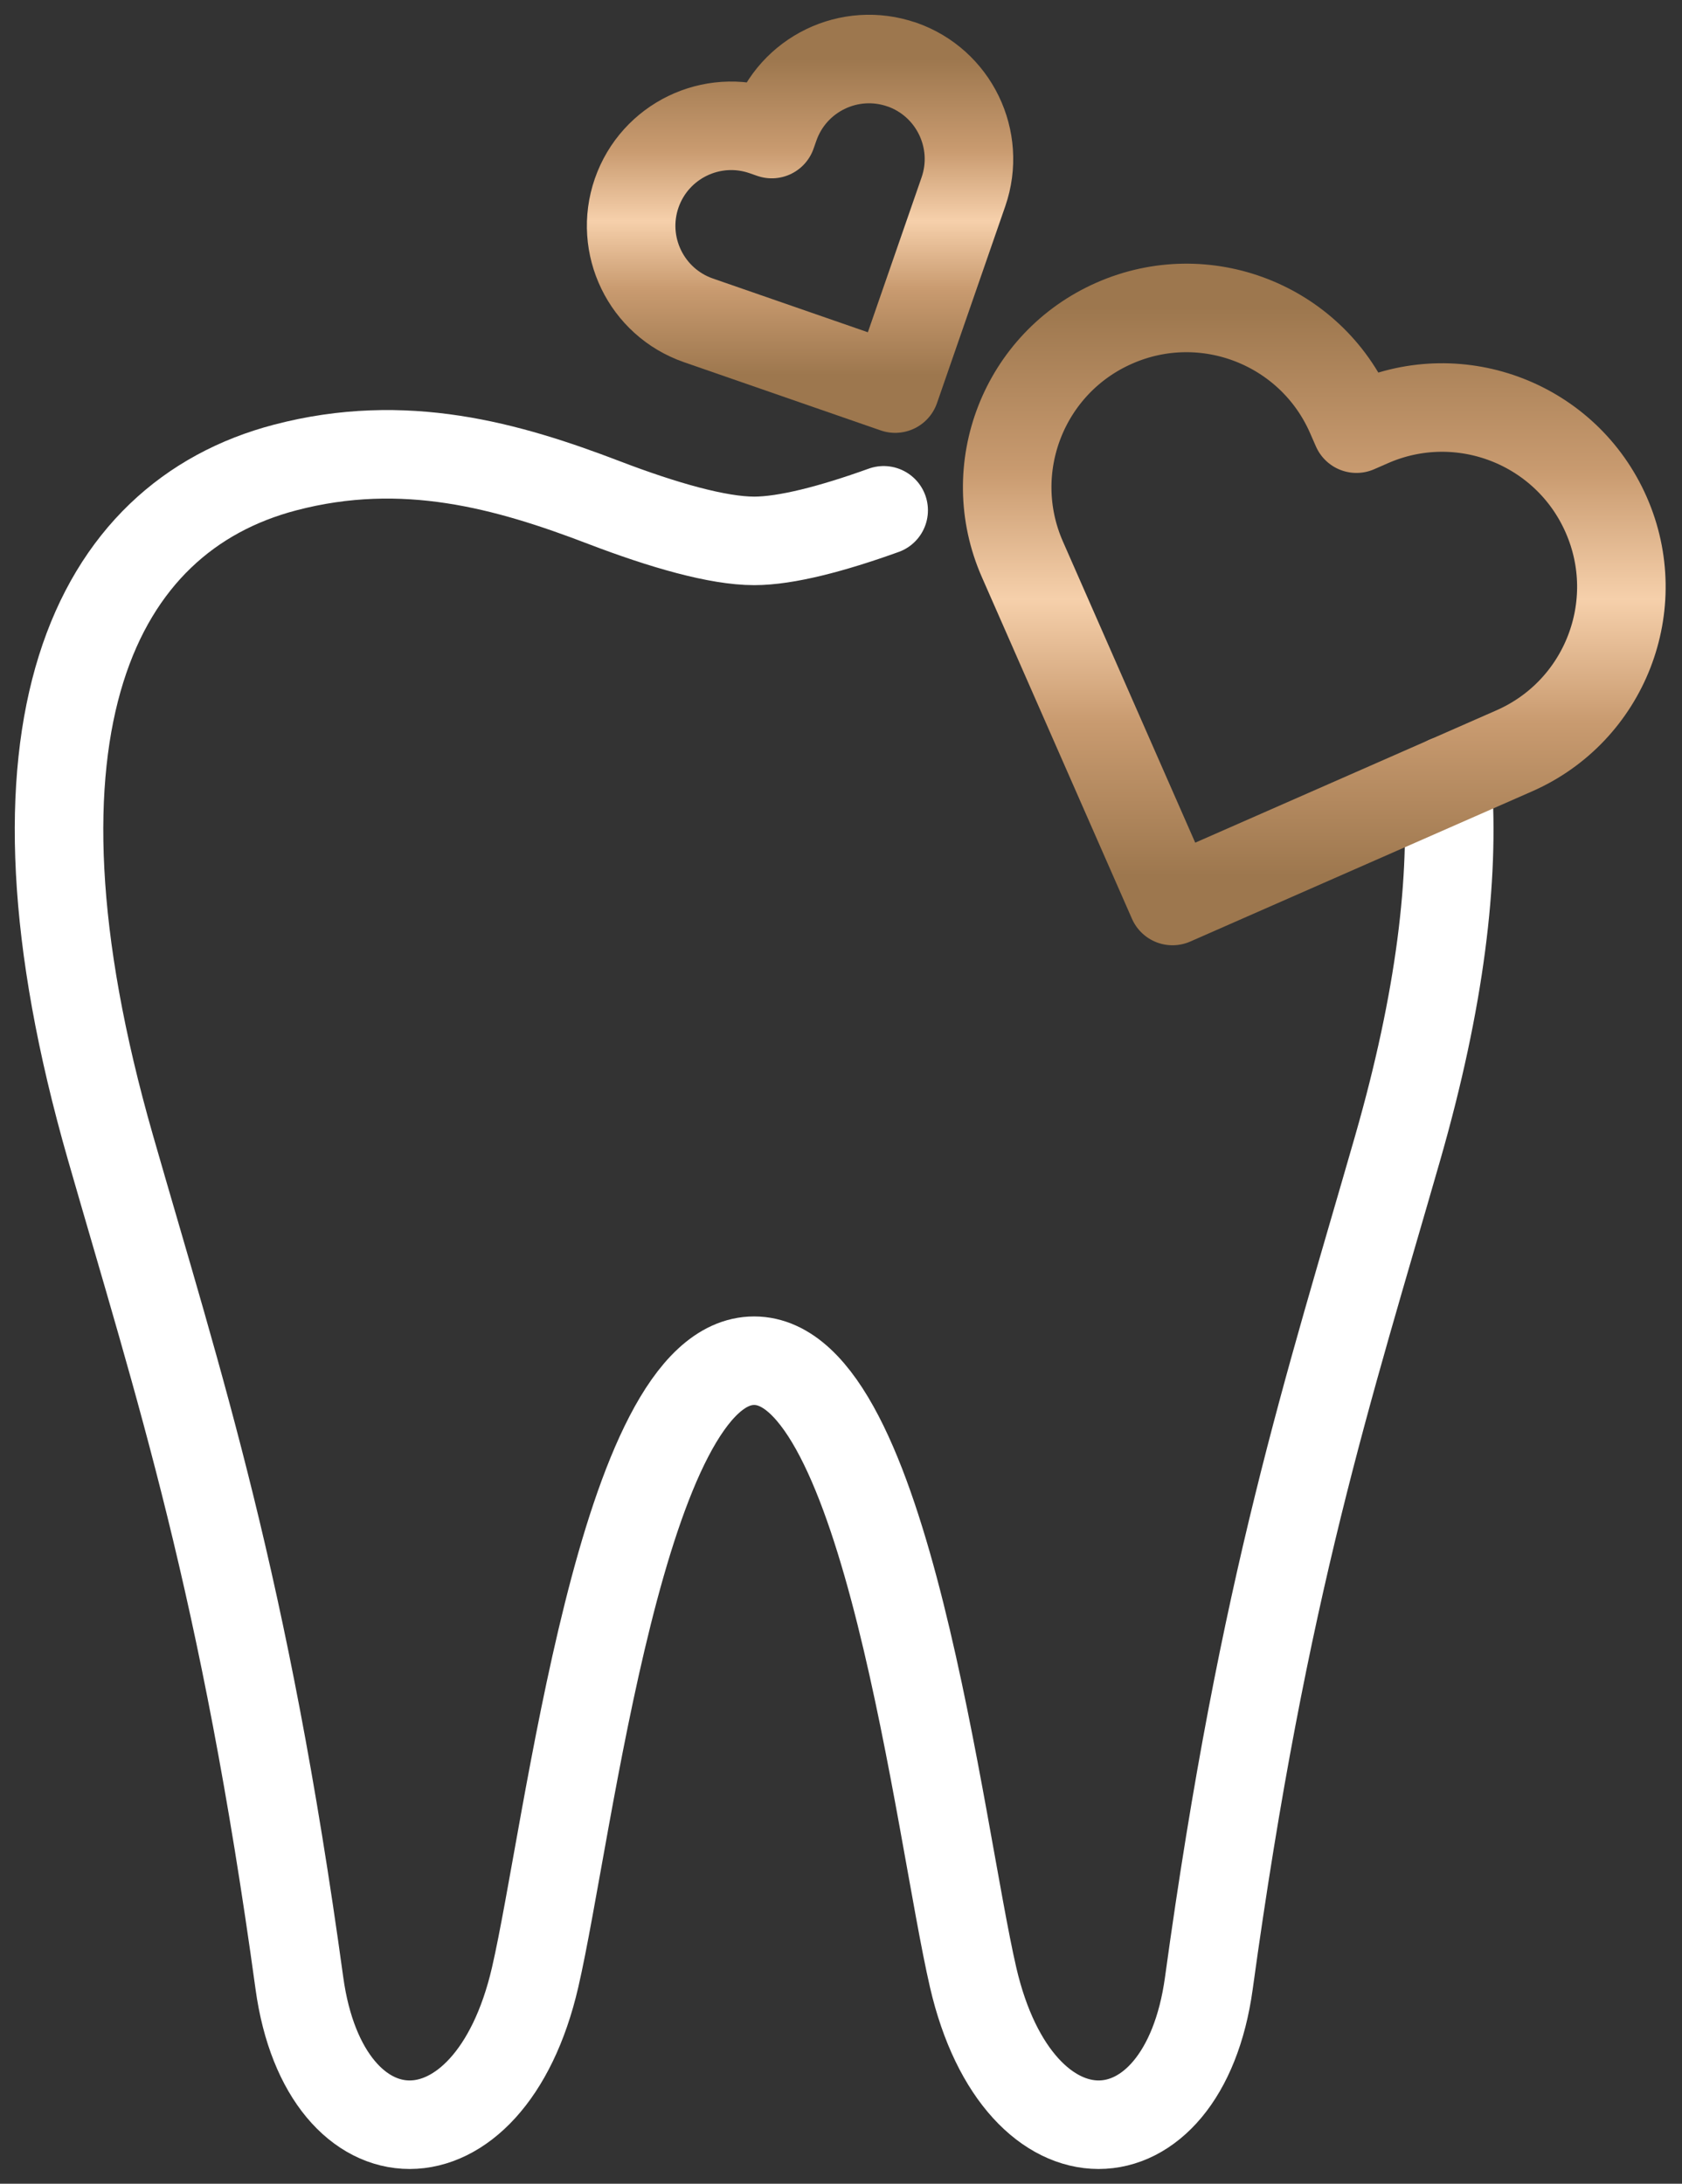 <svg width="57" height="74" viewBox="0 0 57 74" fill="none" xmlns="http://www.w3.org/2000/svg">
<rect x="0" y="0" width="57" height="74" fill="#333333" stroke="none"/>
<path d="M29.946 17.293C28.198 17.922 26.637 18.329 25.558 18.329C24.333 18.329 22.489 17.804 20.457 17.026C17.21 15.784 13.705 14.781 9.661 15.843C3.2 17.536 -0.338 24.665 3.744 38.89C6.09 47.059 8.289 53.674 10.146 67.204C11.016 73.54 16.583 73.724 18.135 67.005C19.282 62.034 21.077 46.11 25.556 46.11C30.035 46.11 31.83 62.034 32.977 67.005C34.529 73.724 40.096 73.54 40.966 67.204C42.825 53.674 45.025 47.059 47.368 38.89C48.804 33.886 49.298 29.759 49.052 26.441" stroke="white" stroke-width="3" stroke-linecap="round" stroke-linejoin="round"/>
<path d="M54.43 17.442C53.08 14.37 49.497 12.974 46.427 14.325C46.309 14.377 46.148 14.448 45.968 14.526C45.89 14.346 45.819 14.188 45.767 14.067C44.419 10.997 40.834 9.599 37.764 10.95C34.692 12.298 33.297 15.883 34.647 18.953C34.978 19.71 38.02 26.632 39.734 30.532C42.917 29.134 50.476 25.814 51.313 25.445C54.385 24.097 55.781 20.512 54.43 17.442V17.442Z" stroke="url(#paint0_linear_11254_192)" stroke-width="3" stroke-linecap="round" stroke-linejoin="round"/>
<path d="M30.56 2.188C28.791 1.575 26.862 2.512 26.247 4.278C26.223 4.347 26.192 4.439 26.154 4.543C26.05 4.508 25.958 4.475 25.89 4.451C24.121 3.838 22.191 4.775 21.576 6.542C20.963 8.311 21.9 10.24 23.666 10.855C24.102 11.007 28.089 12.388 30.336 13.168C30.972 11.335 32.481 6.981 32.649 6.499C33.261 4.73 32.325 2.8 30.558 2.185L30.56 2.188Z" stroke="url(#paint1_linear_11254_192)" stroke-width="3" stroke-linecap="round" stroke-linejoin="round"/>
<defs>
<linearGradient id="paint0_linear_11254_192" x1="44.539" y1="10.435" x2="44.539" y2="30.532" gradientUnits="userSpaceOnUse">
<stop stop-color="#9D774E"/>
<stop offset="0.278" stop-color="#C99B70"/>
<stop offset="0.491" stop-color="#F6D0AB"/>
<stop offset="0.697" stop-color="#C99B70"/>
<stop offset="0.959" stop-color="#9D774E"/>
</linearGradient>
<linearGradient id="paint1_linear_11254_192" x1="27.112" y1="2" x2="27.112" y2="13.168" gradientUnits="userSpaceOnUse">
<stop stop-color="#9D774E"/>
<stop offset="0.278" stop-color="#C99B70"/>
<stop offset="0.491" stop-color="#F6D0AB"/>
<stop offset="0.697" stop-color="#C99B70"/>
<stop offset="0.959" stop-color="#9D774E"/>
</linearGradient>
</defs>
</svg>
